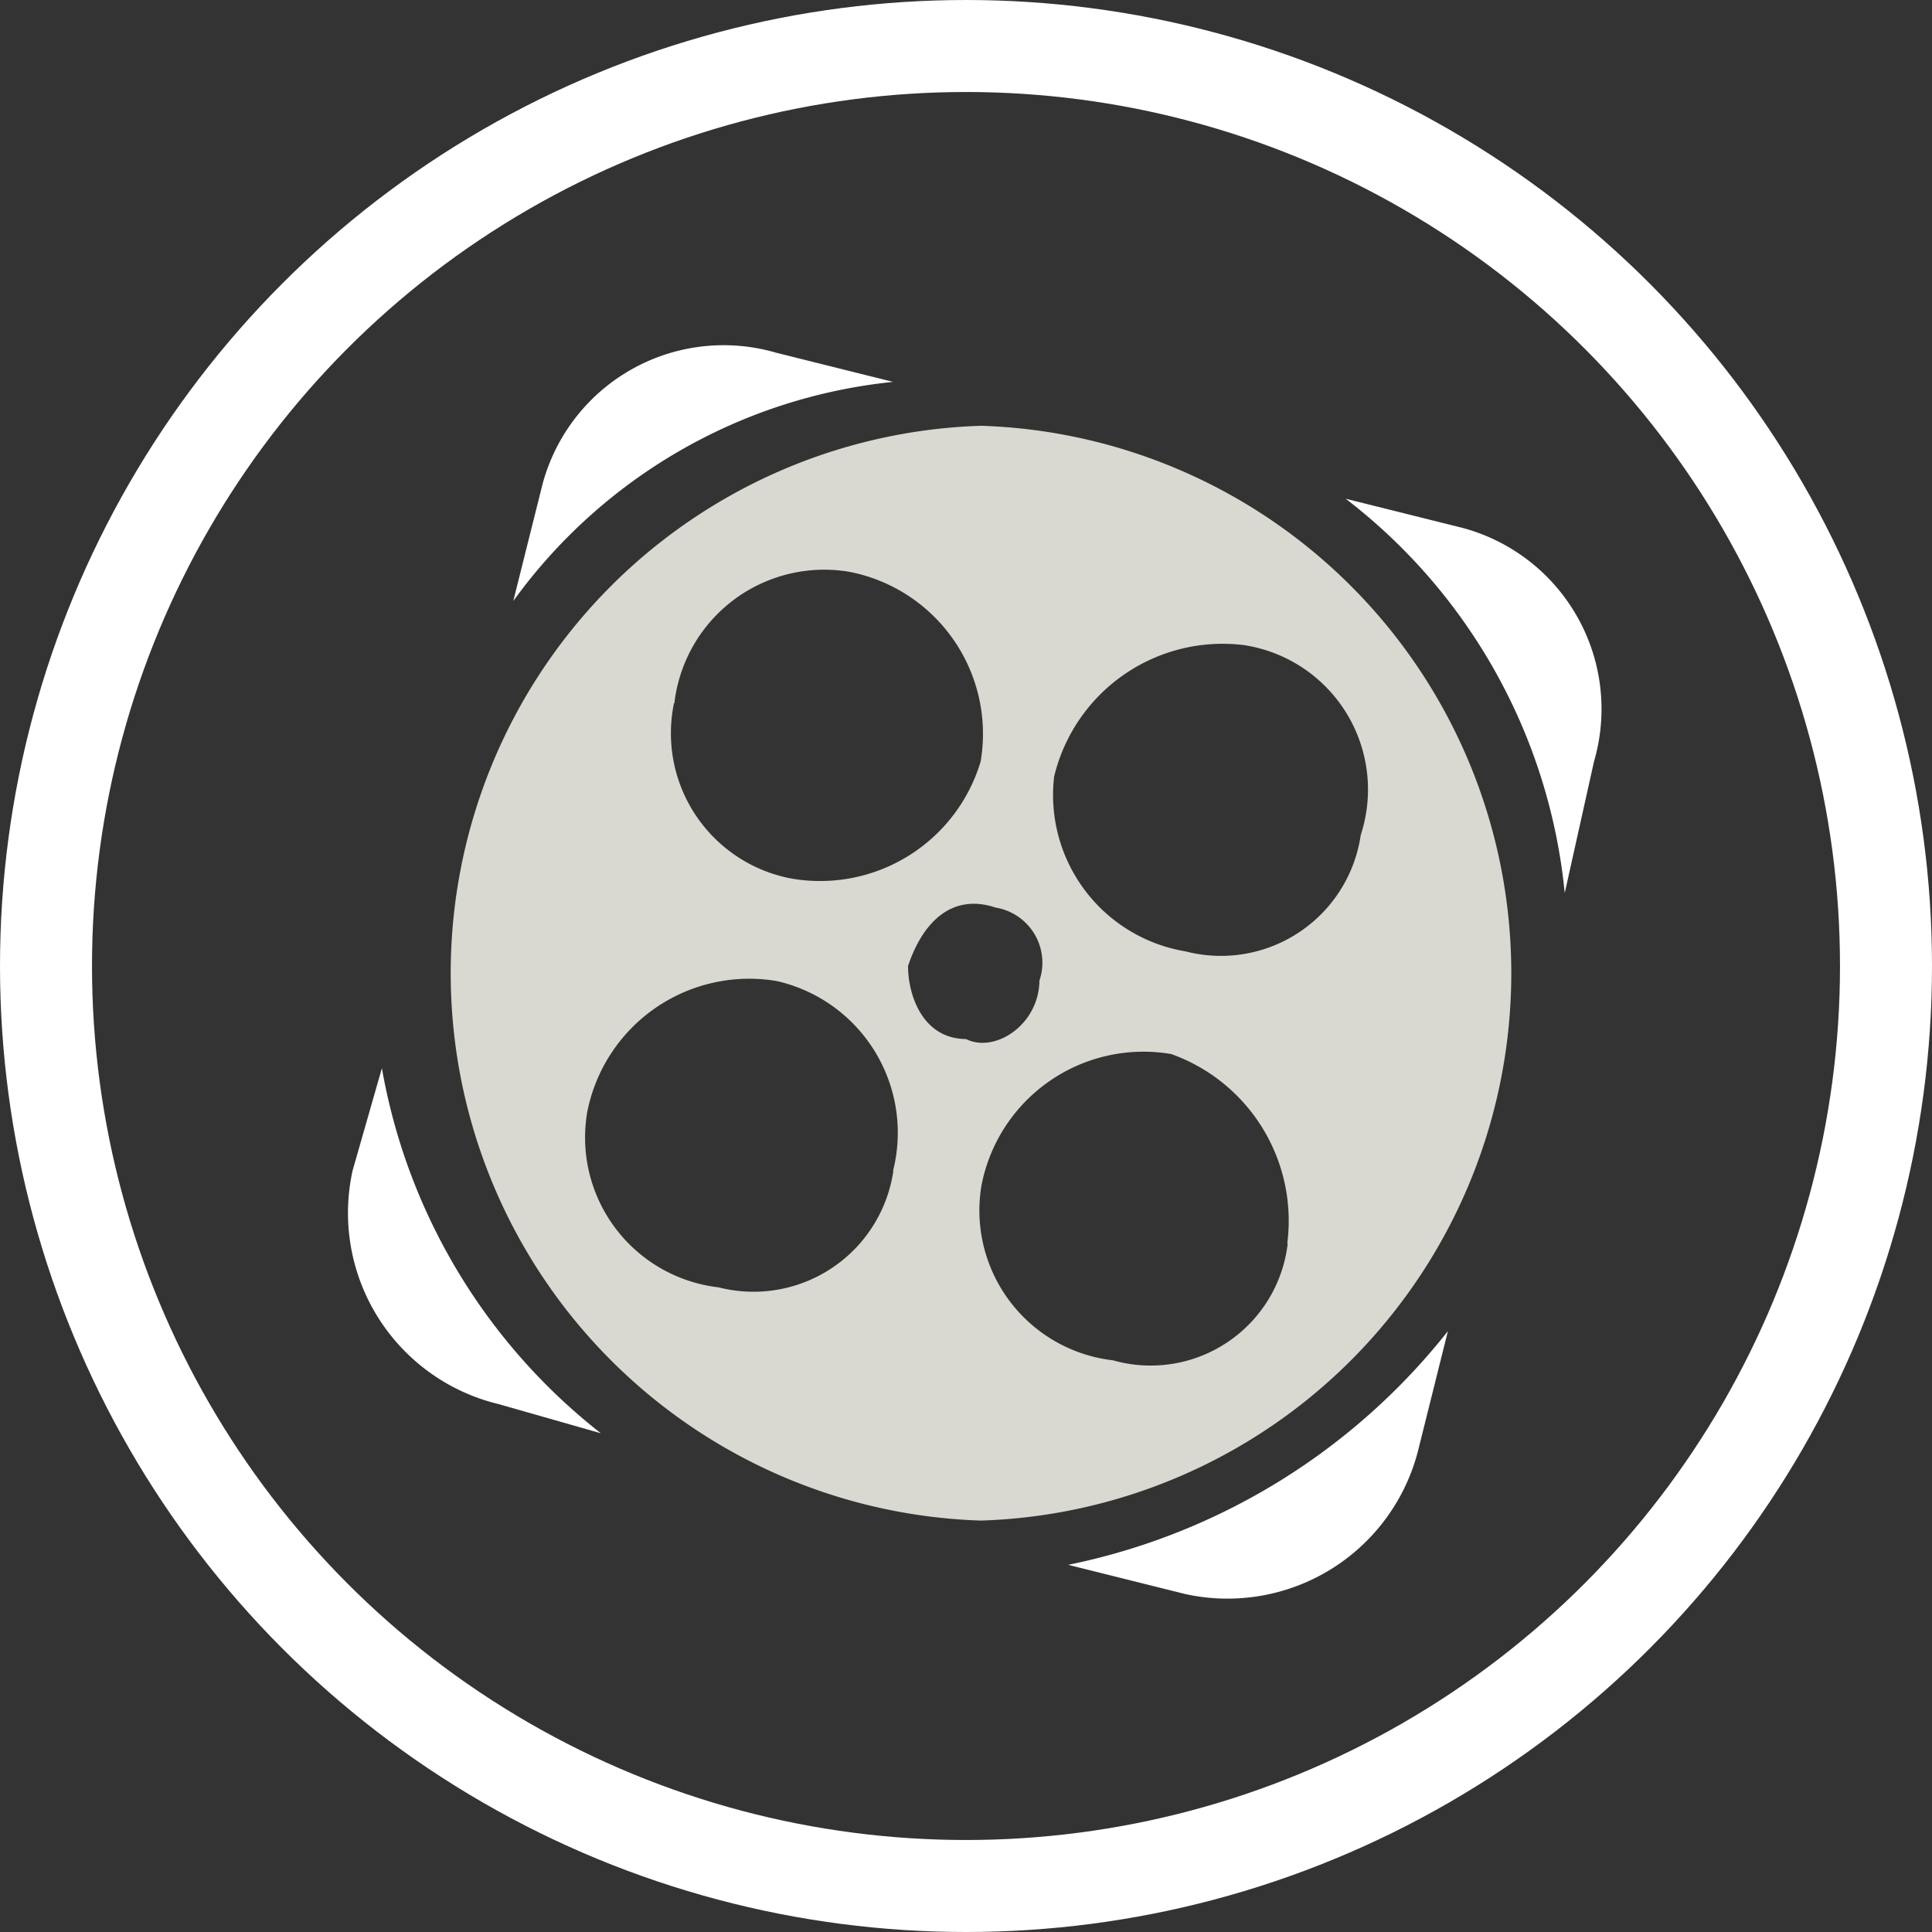 <svg xmlns="http://www.w3.org/2000/svg" width="21" height="21" viewBox="0 0 21 21">
  <rect x="0" y="0" width="21" height="21" fill="#333333" stroke="none"/>
  <g id="Layer_x0020_1" transform="translate(-1033.5 -141.5)">
    <g id="Symbols" transform="translate(1037.263 145.252)">
      <g id="Footer" transform="translate(0 0)">
        <g id="aparat">
          <g id="Group_217" data-name="Group 217">
            <path id="Fill-26" d="M1070.127,162.884l-1.27-.317a2.038,2.038,0,0,0-2.54,1.429l-.318,1.27A5.821,5.821,0,0,1,1070.127,162.884Z" transform="translate(-1064.183 -162.485)" fill="#fff" fill-rule="evenodd"/>
            <path id="Fill-27" d="M1054.944,212l-.318,1.111a2.137,2.137,0,0,0,1.587,2.54l1.111.317A6.458,6.458,0,0,1,1054.944,212Z" transform="translate(-1054.556 -204.141)" fill="#fff" fill-rule="evenodd"/>
            <path id="Fill-28" d="M1124.27,173.317,1123,173a6.157,6.157,0,0,1,2.381,4.286l.318-1.429A2.038,2.038,0,0,0,1124.27,173.317Z" transform="translate(-1112.136 -171.331)" fill="#fff" fill-rule="evenodd"/>
            <path id="Fill-29" d="M1104,232.54l1.27.317a2.138,2.138,0,0,0,2.54-1.587l.317-1.27A7.057,7.057,0,0,1,1104,232.54Z" transform="translate(-1096.152 -219.283)" fill="#fff" fill-rule="evenodd"/>
            <path id="Fill-30" d="M1069.1,173.714a1.723,1.723,0,0,1-1.428-1.9,1.884,1.884,0,0,1,2.063-1.429,1.588,1.588,0,0,1,1.27,2.063A1.536,1.536,0,0,1,1069.1,173.714Zm1.111,3.175a1.5,1.5,0,0,1-1.9,1.27,1.64,1.64,0,0,1-1.429-1.9,1.794,1.794,0,0,1,2.063-1.429A1.925,1.925,0,0,1,1070.206,176.889Zm-3.492-2.222c-.476,0-.635-.476-.635-.794.159-.476.476-.794.952-.635a.607.607,0,0,1,.476.794C1067.508,174.508,1067.032,174.825,1066.714,174.667Zm-.794,1.429a1.536,1.536,0,0,1-1.9,1.27,1.64,1.64,0,0,1-1.429-1.9,1.794,1.794,0,0,1,2.063-1.429A1.691,1.691,0,0,1,1065.921,176.1Zm-2.381-5.079a1.64,1.64,0,0,1,1.9-1.429,1.794,1.794,0,0,1,1.429,2.063,1.821,1.821,0,0,1-2.064,1.27A1.607,1.607,0,0,1,1063.54,171.016Zm3.333-3.016a5.953,5.953,0,0,0,0,11.9,5.953,5.953,0,0,0,0-11.9Z" transform="translate(-1059.977 -167.125)" fill="#d9d9d2" fill-rule="evenodd"/>
          </g>
        </g>
      </g>
    </g>
    <circle id="Ellipse_19" data-name="Ellipse 19" cx="10" cy="10" r="10" transform="translate(1034 142)" fill="none" stroke="#fff" stroke-width="1"/>
  </g>
</svg>
